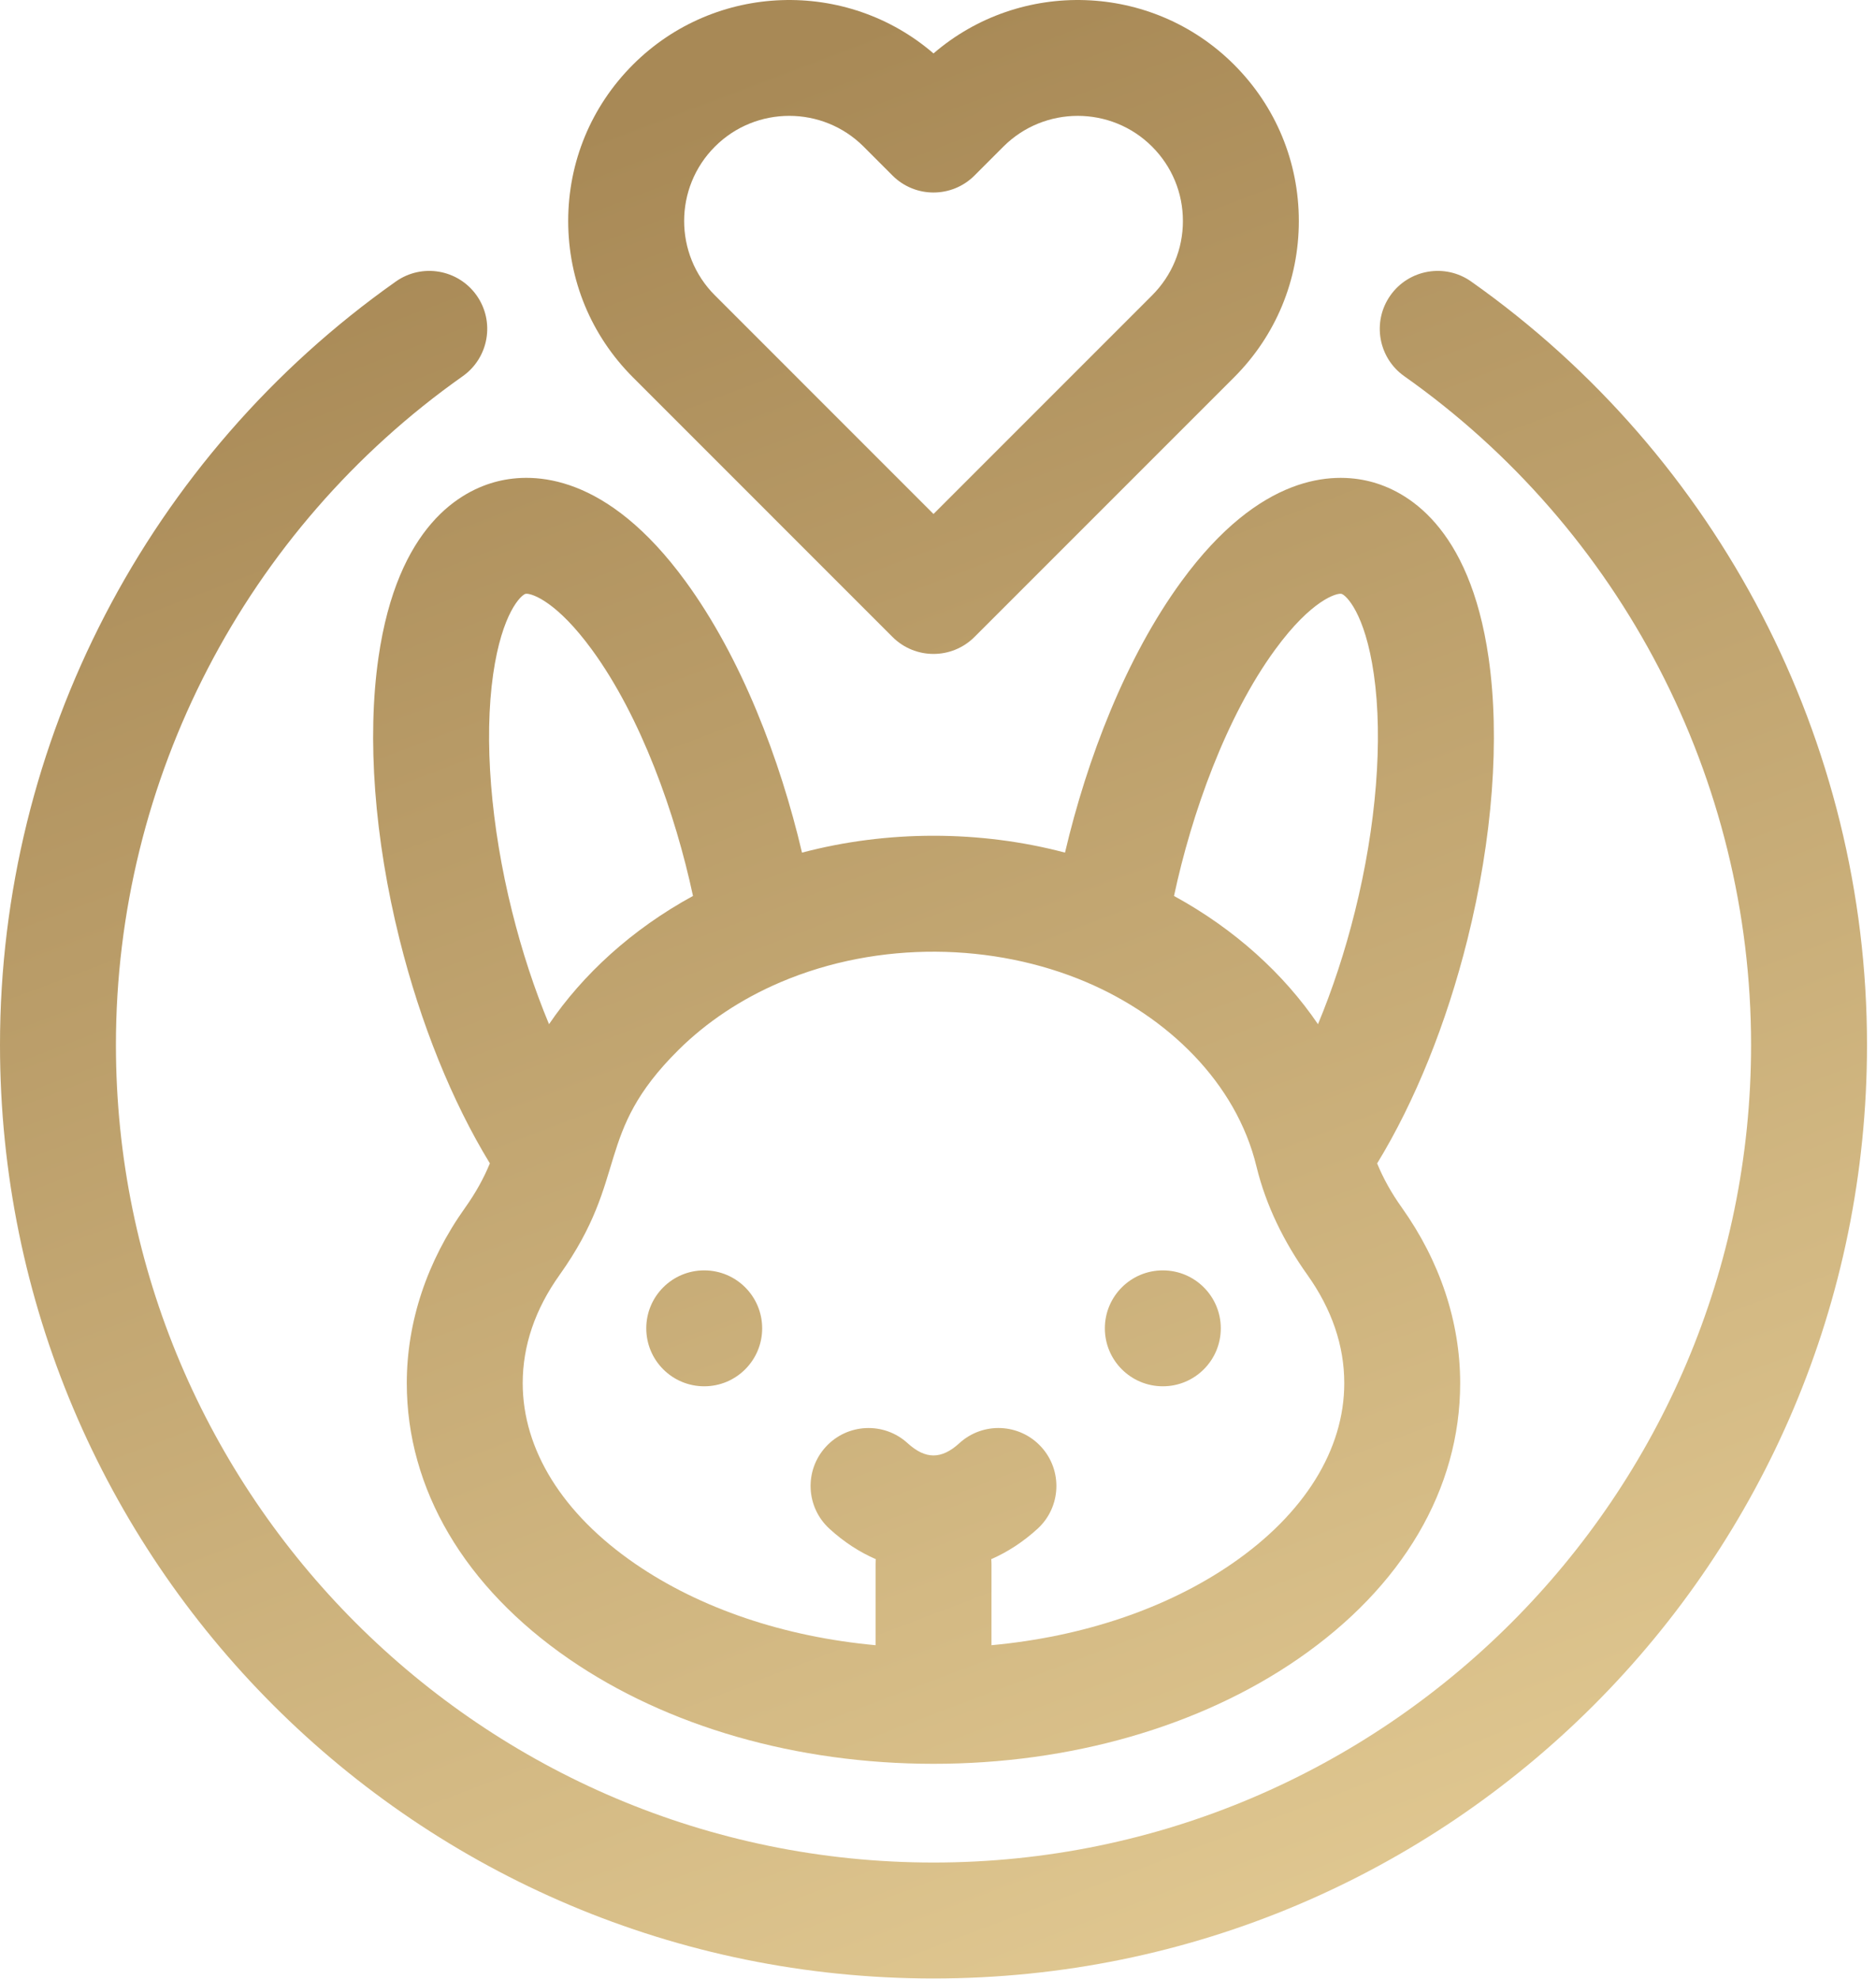 <?xml version="1.0" encoding="UTF-8"?> <svg xmlns="http://www.w3.org/2000/svg" width="73" height="77" viewBox="0 0 73 77" fill="none"><path d="M57.246 10.953C56.229 10.235 54.821 10.478 54.103 11.495C53.385 12.513 53.628 13.921 54.646 14.639C63.095 20.601 68.139 30.326 68.139 40.653C68.139 58.197 53.868 72.469 36.325 72.469C18.782 72.469 4.511 58.197 4.511 40.653C4.511 30.326 9.555 20.601 18.004 14.639C19.022 13.92 19.265 12.513 18.547 11.495C17.828 10.478 16.421 10.235 15.404 10.953C5.758 17.76 0 28.863 0 40.653C0 60.731 16.246 76.98 36.325 76.98C56.402 76.98 72.65 60.733 72.65 40.653C72.65 28.863 66.892 17.76 57.246 10.953Z" fill="url(#paint0_linear_546_779)"></path><path d="M14.726 25.593C14.275 28.727 14.568 32.62 15.549 36.555C16.362 39.819 17.594 42.864 19.062 45.265C18.825 45.844 18.505 46.421 18.099 46.991C16.614 49.075 15.829 51.436 15.829 53.817C15.829 57.936 18.074 61.749 22.149 64.554C25.967 67.181 31.002 68.628 36.326 68.628C41.65 68.628 46.684 67.181 50.501 64.553C54.576 61.749 56.819 57.936 56.819 53.817C56.819 51.437 56.034 49.075 54.548 46.986C54.144 46.42 53.824 45.844 53.588 45.267C55.054 42.87 56.286 39.824 57.101 36.556C58.082 32.62 58.375 28.727 57.925 25.593C57.184 20.441 54.703 19.081 53.291 18.729C51.877 18.377 49.048 18.413 45.976 22.616C43.807 25.583 42.297 29.533 41.442 33.174C38.137 32.3 34.518 32.299 31.208 33.175C30.356 29.544 28.847 25.589 26.674 22.616C23.602 18.412 20.773 18.376 19.36 18.729C17.947 19.081 15.466 20.441 14.726 25.593ZM49.618 25.277C51.048 23.32 52.032 23.065 52.2 23.106C52.367 23.147 53.115 23.835 53.46 26.235C53.824 28.767 53.556 32.131 52.724 35.464C52.338 37.016 51.849 38.498 51.286 39.85C49.958 37.897 48.052 36.154 45.684 34.861C46.369 31.648 47.715 27.88 49.618 25.277ZM42.27 38.213C45.41 39.549 48.101 42.104 48.894 45.393C49.262 46.907 49.97 48.337 50.874 49.604C51.826 50.942 52.309 52.359 52.309 53.817C52.309 56.407 50.758 58.9 47.944 60.838C45.402 62.588 42.136 63.685 38.581 64.013V60.86C38.581 60.794 38.577 60.729 38.572 60.665C39.203 60.39 39.81 59.997 40.373 59.483C41.292 58.644 41.357 57.217 40.517 56.297C39.677 55.377 38.251 55.312 37.331 56.153C36.635 56.788 36.014 56.788 35.318 56.153C34.399 55.313 32.972 55.377 32.132 56.297C31.292 57.217 31.357 58.643 32.277 59.483C32.84 59.998 33.448 60.391 34.081 60.666C34.075 60.73 34.071 60.794 34.071 60.86V64.013C30.515 63.685 27.25 62.588 24.707 60.838C21.891 58.9 20.34 56.407 20.34 53.817C20.34 52.359 20.822 50.942 21.773 49.608C24.509 45.768 23.092 44.133 26.402 40.851C27.487 39.776 28.837 38.869 30.38 38.213C34.205 36.586 38.68 36.685 42.27 38.213ZM19.19 26.235C19.535 23.835 20.283 23.147 20.451 23.105C20.461 23.103 20.474 23.102 20.491 23.102C20.74 23.102 21.689 23.439 23.032 25.277C24.945 27.894 26.282 31.661 26.966 34.86C24.575 36.165 22.672 37.926 21.364 39.85C20.8 38.497 20.312 37.015 19.926 35.464C19.094 32.131 18.826 28.767 19.19 26.235Z" fill="url(#paint1_linear_546_779)"></path><path d="M27.403 53.939C28.648 53.939 29.658 52.93 29.658 51.684C29.658 50.438 28.648 49.429 27.403 49.429C26.157 49.429 25.148 50.438 25.148 51.684C25.148 52.93 26.157 53.939 27.403 53.939Z" fill="url(#paint2_linear_546_779)"></path><path d="M45.249 53.939C46.494 53.939 47.504 52.93 47.504 51.684C47.504 50.438 46.494 49.429 45.249 49.429C44.003 49.429 42.993 50.438 42.993 51.684C42.993 52.93 44.003 53.939 45.249 53.939Z" fill="url(#paint3_linear_546_779)"></path><path d="M34.73 24.783C35.611 25.664 37.039 25.664 37.92 24.783L48.021 14.682C49.646 13.057 50.541 10.897 50.541 8.599C50.541 6.301 49.646 4.141 48.021 2.516C44.819 -0.686 39.701 -0.831 36.325 2.079C32.95 -0.831 27.831 -0.686 24.63 2.516C23.005 4.14 22.11 6.301 22.11 8.599C22.11 10.897 23.005 13.057 24.63 14.682L34.73 24.783ZM27.819 5.705C28.616 4.907 29.664 4.508 30.712 4.508C31.76 4.508 32.808 4.907 33.606 5.705L34.73 6.83C35.611 7.711 37.039 7.71 37.92 6.83L39.044 5.705C40.64 4.11 43.236 4.109 44.831 5.705C45.604 6.478 46.03 7.506 46.03 8.599C46.03 9.692 45.604 10.719 44.831 11.492L36.325 19.999L27.819 11.492C26.223 9.897 26.223 7.301 27.819 5.705Z" fill="url(#paint4_linear_546_779)"></path><defs><linearGradient id="paint0_linear_546_779" x1="36.325" y1="9.45498e-07" x2="65.5" y2="77" gradientUnits="userSpaceOnUse"><stop stop-color="#A88956"></stop><stop offset="1" stop-color="#E5CD96"></stop></linearGradient><linearGradient id="paint1_linear_546_779" x1="36.325" y1="9.45498e-07" x2="65.5" y2="77" gradientUnits="userSpaceOnUse"><stop stop-color="#A88956"></stop><stop offset="1" stop-color="#E5CD96"></stop></linearGradient><linearGradient id="paint2_linear_546_779" x1="36.325" y1="9.45498e-07" x2="65.5" y2="77" gradientUnits="userSpaceOnUse"><stop stop-color="#A88956"></stop><stop offset="1" stop-color="#E5CD96"></stop></linearGradient><linearGradient id="paint3_linear_546_779" x1="36.325" y1="9.45498e-07" x2="65.5" y2="77" gradientUnits="userSpaceOnUse"><stop stop-color="#A88956"></stop><stop offset="1" stop-color="#E5CD96"></stop></linearGradient><linearGradient id="paint4_linear_546_779" x1="36.325" y1="9.45498e-07" x2="65.5" y2="77" gradientUnits="userSpaceOnUse"><stop stop-color="#A88956"></stop><stop offset="1" stop-color="#E5CD96"></stop></linearGradient></defs></svg> 